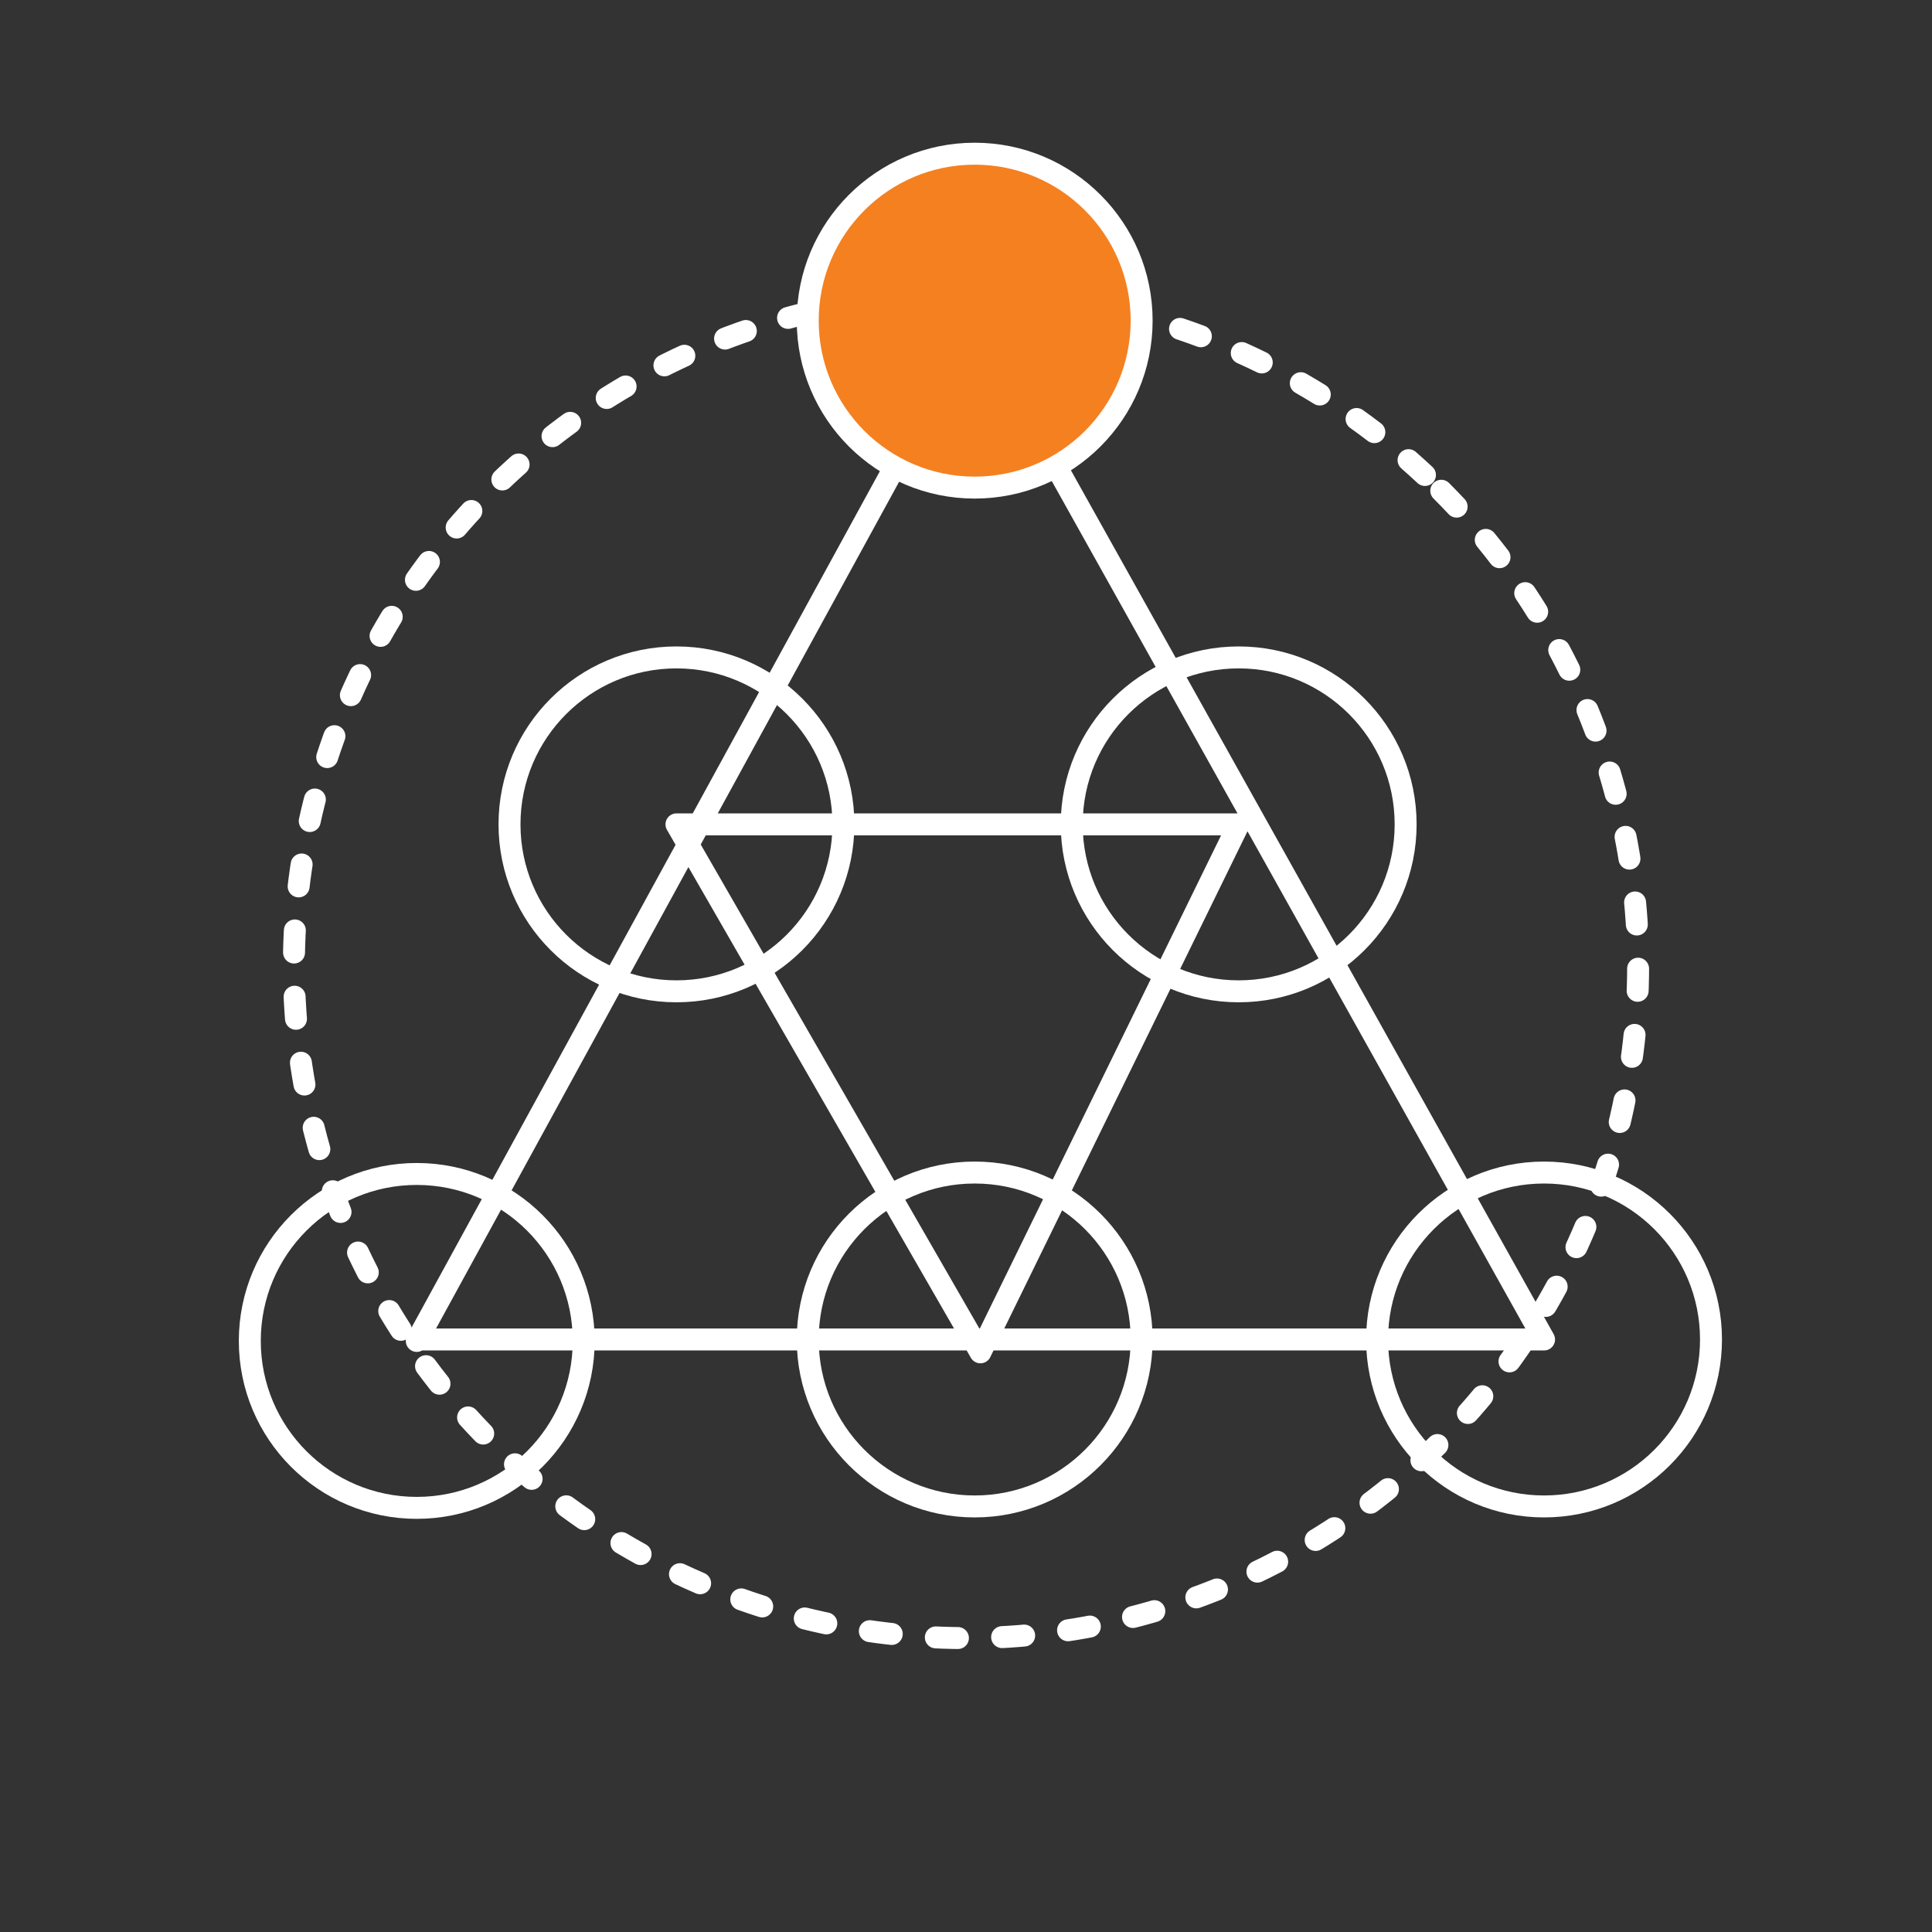 <svg xmlns="http://www.w3.org/2000/svg" width="176.013" height="176.013" viewBox="0 0 176.013 176.013"><rect x="0" y="0" width="176.013" height="176.013" fill="#333333" stroke="none"/><g transform="translate(1.414 1.414)" stroke="#fff" stroke-linecap="round" stroke-miterlimit="10" stroke-width="2"><circle cx="15.21" cy="15.21" transform="translate(21.344 105.539)" fill="none" r="15.21"/><circle cx="15.21" cy="15.21" transform="translate(72.174 105.409)" fill="none" r="15.21"/><circle cx="15.21" cy="15.21" transform="translate(124.045 105.409)" fill="none" r="15.21"/><circle cx="15.21" cy="15.21" transform="translate(45.004 58.479)" fill="none" r="15.21"/><circle cx="15.21" cy="15.21" transform="translate(96.225 58.479)" fill="none" r="15.21"/><path fill="none" d="m87.386 27.798-50.831 92.951m102.701-.13H36.555m50.83-92.821 51.871 92.821M60.215 73.688l27.69 48.101m23.529-48.101-23.53 48.101M60.215 73.688h51.221"/><circle cx="61.231" cy="61.231" r="61.231" transform="rotate(-45 104.526 43.296)" fill="none" stroke-dasharray="2.014 4.028"/><circle cx="15.21" cy="15.21" transform="translate(72.174 12.588)" fill="#f58020" r="15.21"/></g></svg>